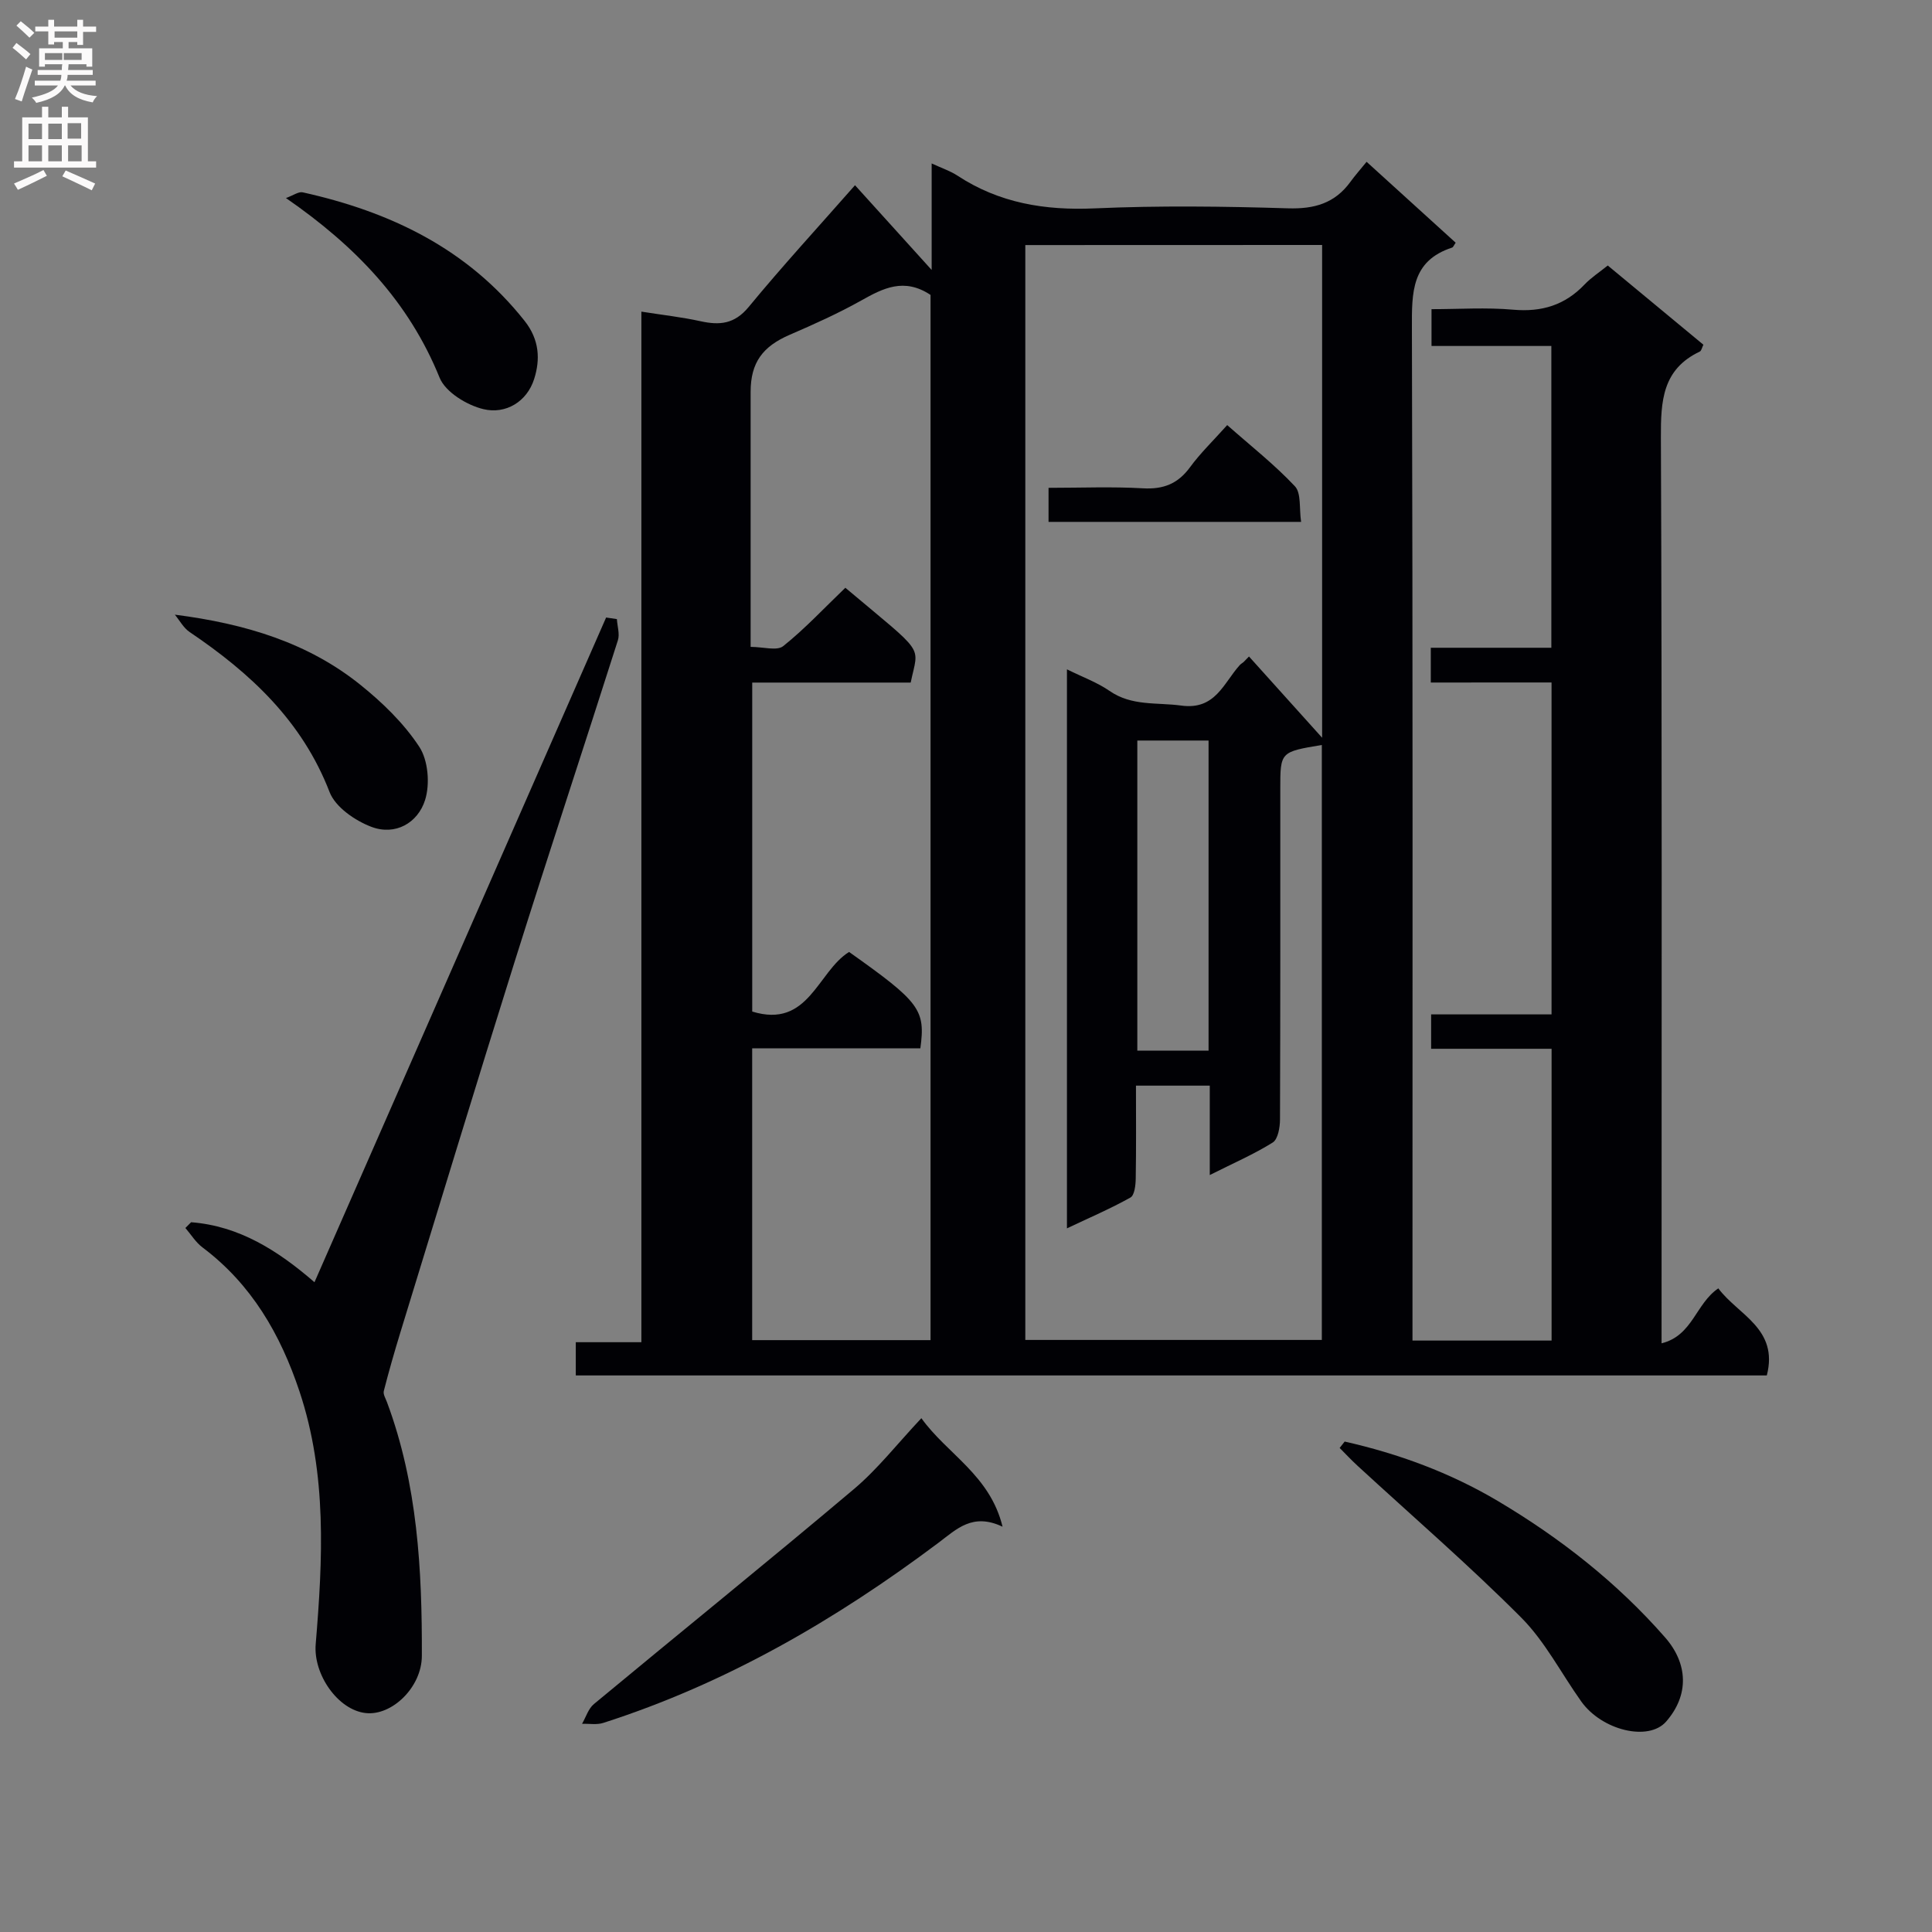 <svg enable-background="new 0 0 400 400" viewBox="0 0 400 400" xmlns="http://www.w3.org/2000/svg"><rect x="0" y="0" width="400" height="400" fill="#808080" stroke="none"/><g fill="#010105"><path d="m296.23 141.31c0-2.93 0-4.88 0-7.2h24.96c0-20.92 0-41.45 0-62.48-8.24 0-16.34 0-24.81 0 0-2.69 0-4.9 0-7.62 5.68 0 11.34-.39 16.92.11 5.91.52 10.71-.95 14.78-5.23 1.34-1.41 3.02-2.49 4.79-3.92 6.73 5.58 13.25 10.98 19.8 16.4-.3.6-.41 1.26-.75 1.42-7.76 3.68-8.08 10.24-8.05 17.81.25 60.33.14 120.65.14 180.98v6.54c6.45-1.6 7.04-8.19 11.75-11.38 4.05 5.48 12.54 8.32 10.04 18.03-82.18 0-164.26 0-246.59 0 0-2.29 0-4.35 0-6.88h13.58c0-71.18 0-141.9 0-213.37 4.52.71 8.41 1.14 12.22 1.98 3.98.88 7.06.61 9.99-2.94 6.96-8.45 14.38-16.52 22.02-25.21 5.04 5.57 10.48 11.58 15.87 17.54 0-6.81 0-14.05 0-22.05 2.16 1 3.87 1.56 5.32 2.51 8.68 5.71 18.14 7.25 28.45 6.79 13.31-.59 26.67-.42 39.99-.01 5.46.17 9.7-1.03 12.93-5.47.98-1.35 2.09-2.6 3.36-4.16 6.51 5.92 12.49 11.34 18.44 16.75-.36.5-.49.93-.74 1.01-8.46 2.76-8.34 9.33-8.32 16.69.2 67.66.12 135.32.12 202.98v6.62h28.8c0-20.02 0-39.93 0-60.41-8.24 0-16.46 0-24.94 0 0-2.62 0-4.67 0-7.12h24.93c0-22.96 0-45.52 0-68.72-8.31.01-16.52.01-25 .01zm-83.95-90.57v226.68h61.39c0-41.32 0-82.23 0-123.18-8.6 1.43-8.6 1.43-8.6 9.08 0 22.83.03 45.65-.06 68.48-.01 1.63-.42 4.06-1.5 4.74-3.88 2.43-8.14 4.27-13.04 6.74 0-6.61 0-12.5 0-18.51-5.37 0-10.11 0-15.28 0 0 6.66.06 12.96-.05 19.25-.02 1.36-.25 3.45-1.1 3.92-4.12 2.3-8.48 4.17-13.14 6.38 0-38.87 0-76.94 0-115.74 3.29 1.63 6.28 2.71 8.81 4.46 4.61 3.2 9.79 2.35 14.84 3.04 7.08.98 8.76-4.65 12.13-8.38.22-.24.52-.41.78-.62.38-.39.76-.77 1.13-1.16 4.8 5.33 9.6 10.66 15.14 16.82 0-34.86 0-68.27 0-102.02-20.47.02-40.73.02-61.45.02zm-37.26 70.95c16.83 14.16 15.18 11.65 13.53 19.63-10.79 0-21.7 0-32.81 0v68.11c11.7 3.6 13.47-8.24 20.05-12.34 14.67 10.4 15.85 11.94 14.76 19.96-11.49 0-23.07 0-34.82 0v60.41h36.93c0-72.61 0-144.86 0-216.4-5.48-3.63-9.81-1.39-14.34 1.15-4.76 2.67-9.77 4.92-14.79 7.09-5.66 2.44-8.12 5.78-8.12 11.84v29.49 23.3c2.62 0 5.45.88 6.75-.16 4.5-3.6 8.46-7.86 12.86-12.08zm75.2 95.84c0-21.56 0-42.9 0-64.21-5.12 0-9.87 0-14.75 0v64.21z"/><path d="m39.57 253.05c9.97.77 17.97 5.87 25.54 12.42 20.27-46.19 40.32-91.9 60.38-137.62.74.11 1.48.22 2.23.33.09 1.47.62 3.08.21 4.38-7.05 22.14-14.35 44.2-21.32 66.36-8.06 25.64-15.86 51.36-23.75 77.05-1.22 3.99-2.37 8-3.4 12.03-.17.68.39 1.56.67 2.33 6.32 16.96 7.27 34.69 7.21 52.51-.02 6.49-6.2 12.44-11.63 11.83-5.76-.64-10.86-8.01-10.35-14.24 1.46-17.59 2.37-35.15-3.34-52.31-3.94-11.84-9.93-22.22-20.1-29.86-1.4-1.05-2.37-2.67-3.54-4.02.4-.38.8-.78 1.19-1.19z"/><path d="m190.76 293.62c5.33 7.44 14.2 11.76 16.81 22.47-6.21-2.95-9.53.52-13.24 3.3-21.25 15.95-43.99 29.16-69.43 37.32-1.34.43-2.92.14-4.39.18.8-1.38 1.3-3.13 2.46-4.09 17.91-14.86 36.02-29.48 53.8-44.48 4.93-4.15 8.97-9.36 13.99-14.7z"/><path d="m278.4 298.46c11.17 2.52 21.84 6.45 31.72 12.31 12.93 7.68 24.68 16.89 34.61 28.23 4.74 5.41 5.05 11.91.22 17.44-3.64 4.16-13.29 1.83-17.57-4.17-4.14-5.81-7.48-12.4-12.44-17.38-10.87-10.9-22.56-21-33.9-31.44-1.27-1.17-2.46-2.44-3.68-3.67.35-.44.69-.88 1.04-1.32z"/><path d="m36.2 127.26c14.78 1.89 27.64 5.88 38.37 14.49 4.6 3.69 9.04 7.99 12.24 12.87 1.84 2.81 2.24 7.7 1.2 11.01-1.5 4.77-6.18 7.44-11.14 5.55-3.37-1.28-7.43-4.08-8.63-7.18-5.68-14.73-16.41-24.66-29-33.16-1.25-.85-2.04-2.37-3.04-3.58z"/><path d="m59.2 41c1.54-.55 2.62-1.37 3.47-1.18 18.1 4.02 34.07 11.63 45.93 26.6 3.11 3.92 3.27 8.03 1.99 12.05-1.5 4.72-5.9 7.34-10.5 6.24-3.43-.82-7.85-3.52-9.07-6.5-6.37-15.72-17.35-27.21-31.82-37.21z"/><path d="m217.09 108.05c0-2.42 0-4.5 0-7.05 6.69 0 13.15-.27 19.57.1 4.24.24 7.24-.96 9.74-4.39 2.14-2.92 4.79-5.47 7.68-8.7 4.84 4.28 9.77 8.15 14.01 12.66 1.35 1.43.87 4.58 1.29 7.38-17.7 0-34.74 0-52.29 0z"/></g><path d="m2.6 9.9.8-1c.9.7 1.9 1.4 2.9 2.3l-.9 1.1c-1.1-1-2-1.8-2.8-2.4zm.5 10.6c.9-2.1 1.6-4.3 2.3-6.7.4.2.8.4 1.3.6-.7 2.1-1.5 4.3-2.2 6.6zm.3-15.2.9-.9c1 .8 2 1.6 2.8 2.4l-1 1c-.9-.9-1.8-1.7-2.7-2.5zm12.6-1.2h1.2v1.4h2.7v1.1h-2.7v2.7h-1.2v-.6h-1.8v1.3h4.9v3.8h-1.2v-.5h-3.7c0 .4-.1.9-.1 1.2h5.1v1h-5.2c0 .5-.1.9-.2 1.2h6v1h-5.2c1.1 1.3 2.9 2 5.5 2.2-.4.4-.7.8-.9 1.3-2.9-.5-4.8-1.6-5.7-3.5h-.1c-.8 1.7-2.7 2.9-5.9 3.6-.2-.4-.6-.8-.9-1.1 2.8-.6 4.6-1.4 5.4-2.5h-4.8v-1h5.3c.1-.3.2-.7.2-1.2h-4.9v-1h5c0-.4 0-.8.1-1.2h-3.6v.5h-1.2v-3.8h4.9v-1.3h-1.8v.5h-1.2v-2.7h-2.7v-1h2.7v-1.4h1.2v1.4h4.8zm-6.7 8.3h3.6c0-.4 0-.9 0-1.4h-3.6zm1.9-4.6h4.8v-1.3h-4.7v1.3zm6.7 3.2h-4.7v1.4h3.7v-1.4z" fill="#fbfafa"/><path d="m8.7 22.1h1.3v2.2h2.8v-2.2h1.3v2.2h4.1v9.1h1.7v1.3h-17v-1.3h1.7v-9.1h4.1zm.3 13.1.7 1.2c-1.8.9-3.8 1.9-6 2.9-.2-.4-.5-.8-.8-1.3 2.3-1 4.4-1.9 6.1-2.8zm-3.1-6.4h2.8v-3.2h-2.8zm0 4.6h2.8v-3.3h-2.8zm4.1-4.6h2.8v-3.2h-2.8zm0 4.6h2.8v-3.3h-2.8zm3.6 1.9c2.1.9 4.1 1.8 6.1 2.7l-.7 1.4c-2.2-1.1-4.2-2-6.1-2.9zm3.2-9.8h-2.8v3.2h2.8v-3.1zm-2.7 7.9h2.8v-3.3h-2.8z" fill="#fbfafa"/></svg>